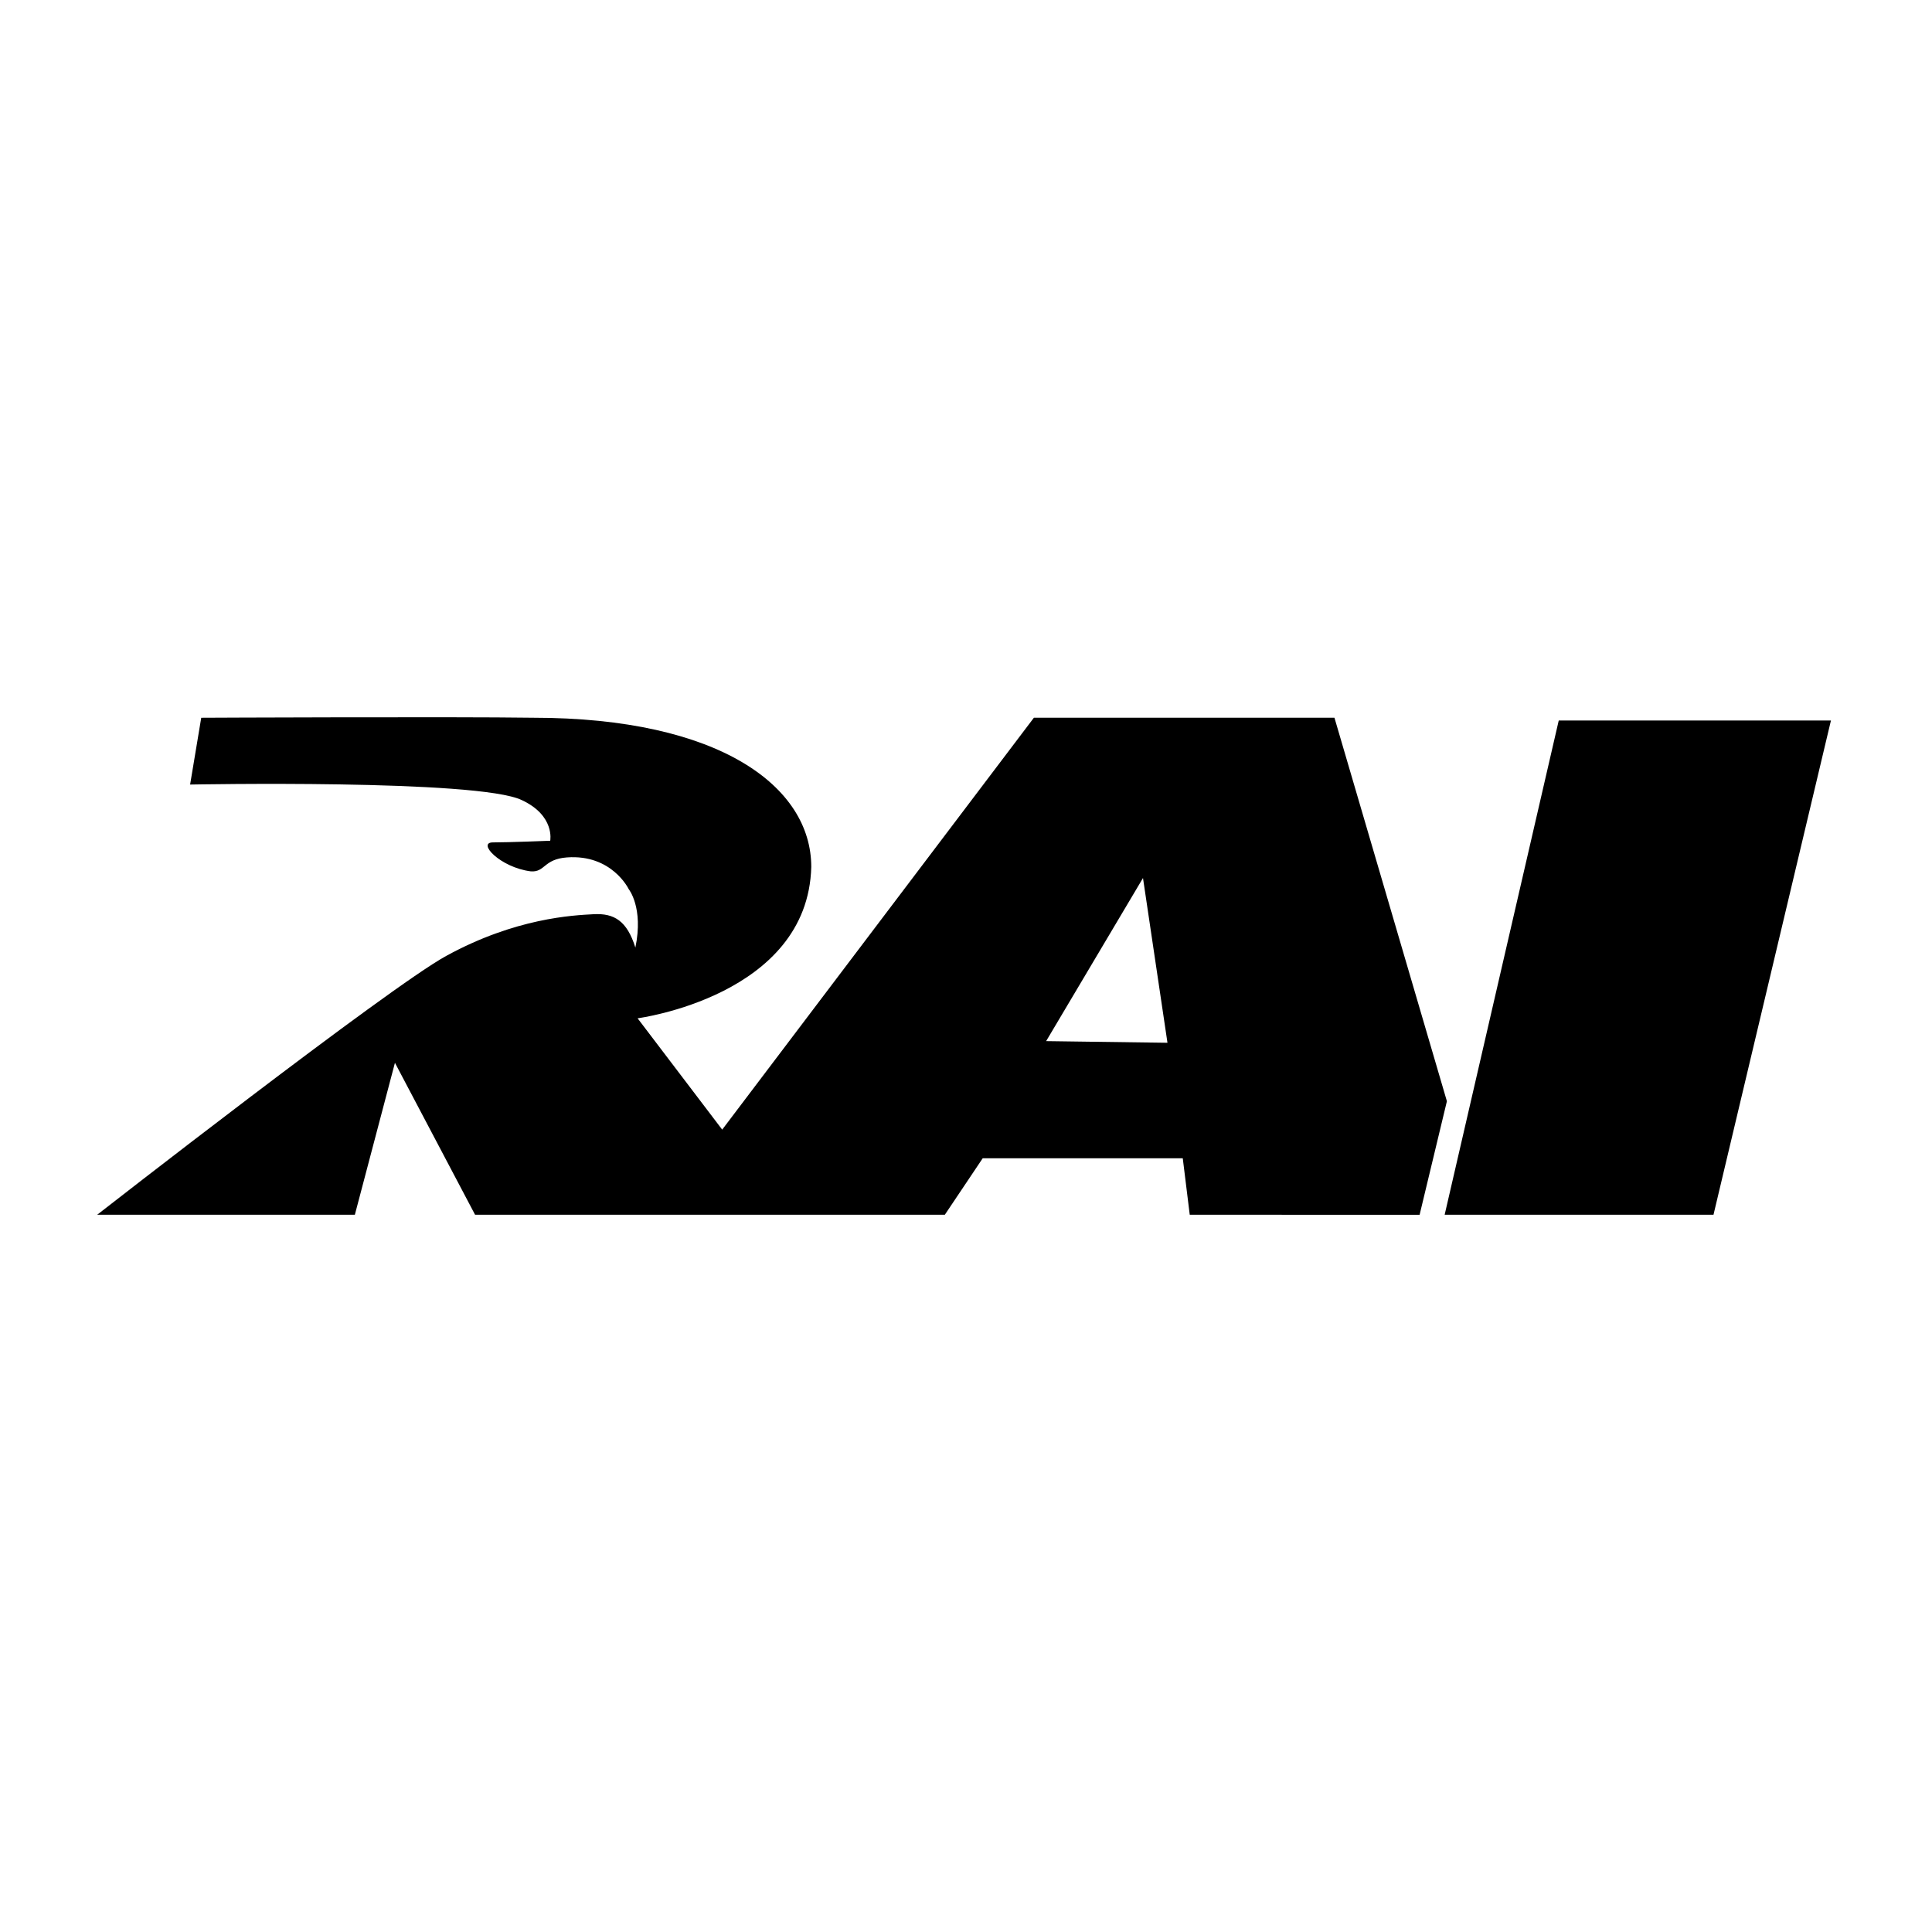 <svg version="1" xmlns="http://www.w3.org/2000/svg" width="100" height="100" viewBox="0 0 100 100"><path d="M27.587,37.15c9.68,0,14.404,3.572,14.404,7.721c-0.173,6.684-8.989,7.836-8.989,7.836
	l4.379,5.762L53.514,37.15h15.557l5.82,19.849l-1.412,5.877H61.581l-0.361-2.923H50.864l-1.96,2.923H24.59
	l-4.148-7.865l-2.075,7.865H5.029c0,0,15.067-11.754,18.063-13.396c3.596-1.971,6.569-2.103,7.634-2.161
	c1.066-0.057,1.729,0.346,2.161,1.728c0.432-2.074-0.345-3.025-0.345-3.025s-0.864-1.815-3.198-1.642
	c-1.219,0.09-1.123,0.778-1.873,0.721c-1.585-0.202-2.794-1.498-1.959-1.498c0.836,0,2.967-0.086,2.967-0.086
	s0.259-1.296-1.469-2.103c-2.247-1.095-17.17-0.806-17.17-0.806l0.576-3.457
	C10.416,37.15,23.553,37.092,27.587,37.15z M59.161,45.447l-5.013,8.441l6.28,0.086L59.161,45.447z M74.775,62.876
	h13.915l6.079-25.582H80.68L74.775,62.876z"/></svg>
